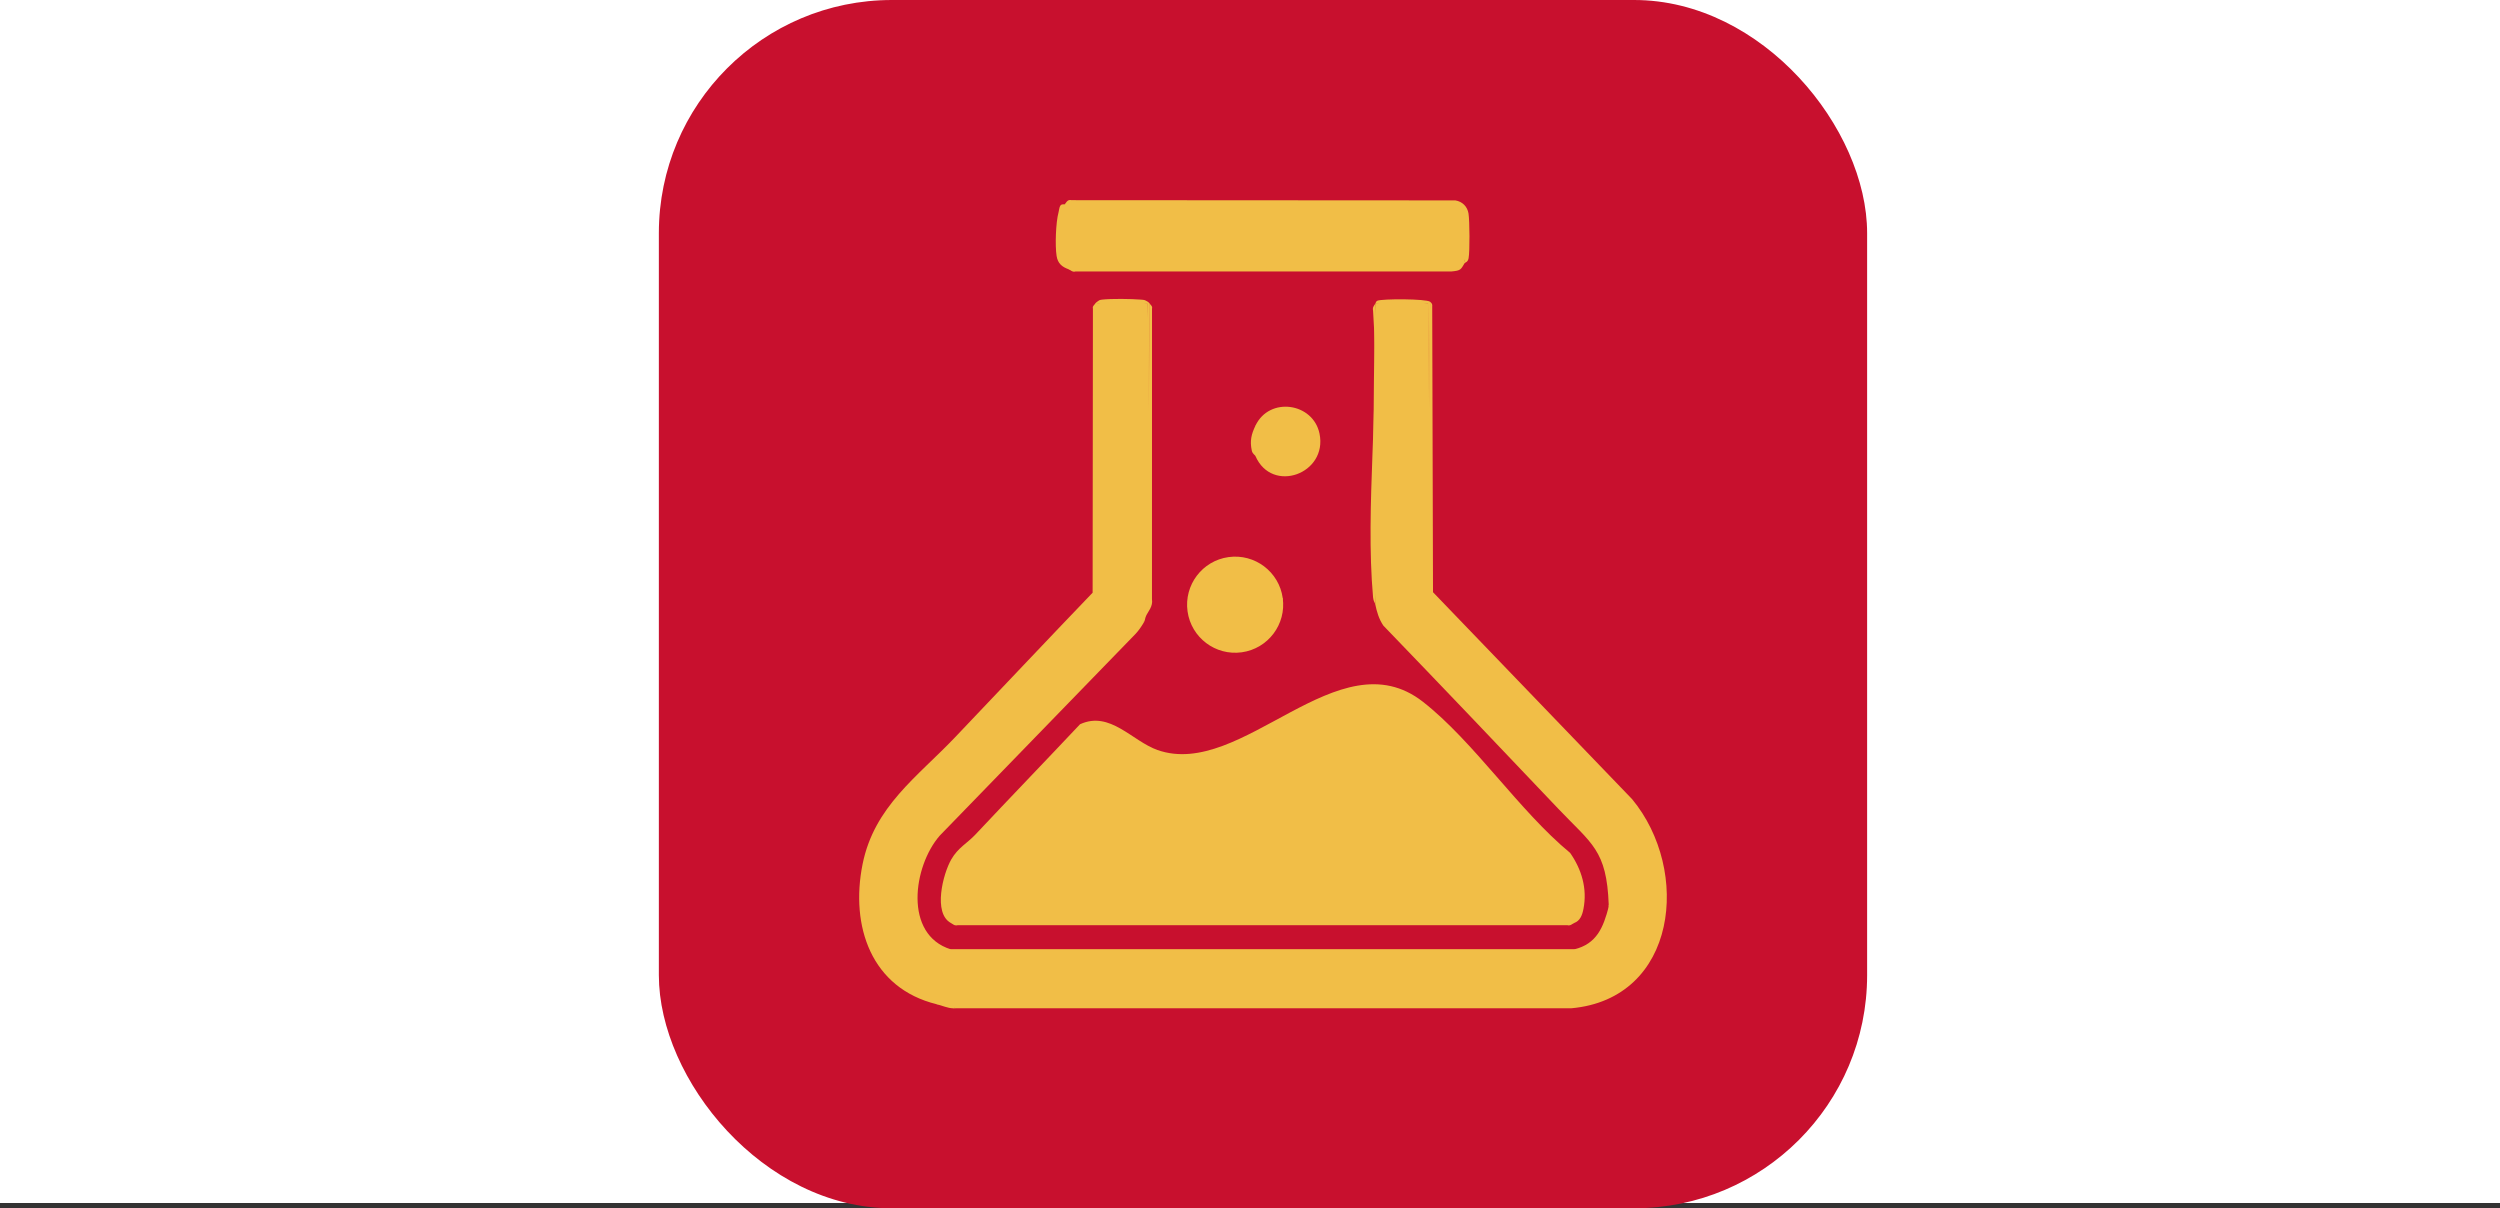 <?xml version="1.0" encoding="UTF-8"?>
<svg id="Layer_1" data-name="Layer 1" xmlns="http://www.w3.org/2000/svg" viewBox="0 0 1200 579.97">
  <rect x="0" y="0" width="1200" height="579.97" fill="#333333" stroke="none"/>
  <defs>
    <style>
      .cls-1 {
        fill: #fff;
      }

      .cls-2 {
        fill: #c8102e;
      }

      .cls-3 {
        fill: #f1be47;
      }
    </style>
  </defs>
  <rect class="cls-1" y="0" width="1200" height="577.44"/>
  <rect class="cls-2" x="316.25" y="0" width="579.97" height="579.97" rx="111.89" ry="111.89"/>
  <g>
    <path class="cls-3" d="M458.39,483.98c.48-.43.15-.43-.97,0-2.4-.01-5.48-1.38-7.8-1.95q1.1-.63,0,0c-31.44-7.68-41.58-37.48-35.58-67.25,5.58-27.7,26.24-41.82,44.38-60.87,22.02-23.13,43.92-46.38,66.04-69.42l.14-136.34c-.33-1.21.7-1.74,1.03-2.33h.97c7.03-1.9,17.22-1.71,24.36,0,.6,42.92.76,86.3.49,130.15-.27-43.65-.11-87.04.49-130.15.33.59,1.36,1.12,1.03,2.33l-.02,139.5c.58,3.49-1.91,5.84-2.96,8.24-.92-.41-1.24.57-.97,2.92-1.12,1.89-2.37,3.76-3.88,5.38l-94.07,96.93c-12.77,14.66-17.41,47.56,5.37,54.58h299.18c10.85-2.63,13.98-10.58,16.57-20.46v-.97c-.97-26.35-8.16-29.15-24.39-46.26-27.83-29.34-55.72-58.61-83.79-87.72-2.11-3.12-3.13-6.59-3.89-10.24-1.1-48.07-1.1-96.15,0-144.23,7.75-1.72,17.8-1.58,25.34,0,.6,41.6.76,83.64.49,126.12-.27-42.32-.11-84.36.49-126.12-.85-.28-.84-.6,0-.97.85.75,1.16,1.06,1.03,2.34l.38,137.07,95.57,99.34c28.31,34.17,21.81,95.84-29.26,100.38h-295.75Z"/>
    <path class="cls-3" d="M456.44,443.05c-8.7-4.67-3.81-23.61.17-30.53,3.28-5.69,7.66-7.76,11.52-11.87,16.68-17.76,33.59-35.28,50.29-53.01,14.38-6.61,24.95,8.04,37.15,12.36,40.7,14.39,86.84-54.86,127.42-23.15,24.48,19.13,46.15,52.3,70.67,72.54,5.54,7.94,8.3,17.15,6.4,26.89-.61,3.16-1.68,5.73-4.45,6.76-98.41.92-200.72.91-299.18,0Z"/>
    <path class="cls-3" d="M511.02,98.08l2.67-1.04,185.02.14c1.43.26,2.63,1,3.55,2.12,3.43,4.15,2.1,21.04.73,26.07-2.16,4.09-6.78,5.16-12.41,3.79l-177.62.1c-3.18-1.13-5.23-2.81-5.79-6.39-.79-5.01-.37-16.21.92-20.9h0c.27-.96.37-2.59.89-3.27.74-.99,1.78-.46,2.04-.63Z"/>
    <path class="cls-3" d="M615.71,287.07q-1.08,2.15,0,0c1.76,12.62-7.05,24.28-19.66,26.03-12.62,1.76-24.28-7.05-26.03-19.66s7.05-24.28,19.66-26.03c12.62-1.76,24.28,7.05,26.03,19.66Z"/>
    <path class="cls-3" d="M602.62,204.3c6.72-14.09,27.69-11,30.75,3.84,3.97,19.29-22.78,29.04-30.75,10.78-1.21-4.56-1.94-10.37,1.19-13.97l-1.19-.65Z"/>
    <rect class="cls-3" x="453.51" y="455.72" width="304.07" height="2"/>
    <path class="cls-3" d="M755.62,443.05c-.88.33-1.81,1.49-3.3,1.04h-292.57c-1.63.4-2.26-.48-3.31-1.04h299.18Z"/>
    <path class="cls-3" d="M703,126.34c-.56-.29-.54-.62,0-.97-1.32-6.29,3.55-25.78-4.41-27.26l-187.57-.03c.62-.4,1.16-2.55,3.34-2l184.2.11c3.38.53,5.81,2.98,6.33,6.33.55,3.54.66,18.03.04,21.41-.37,2.02-1.68,1.99-1.93,2.41Z"/>
    <path class="cls-3" d="M703,126.34c-1.83,3.06-1.78,3.54-6.27,3.96h-180.46c-1.5.5-2.47-.75-3.3-1.04,1.01-1.61,3.7-.97,5.35-.99,60.25-.63,120.65.88,180.84-.43l3.85-2.48v.97Z"/>
    <path class="cls-3" d="M457.42,483.98l3.37-1.95h294.34s-1.93.98-1.93.98c-97.16-.68-194.36.94-291.51-.07-1.84-.02-3.12,1.05-3.3,1.05-.32,0-.65,0-.97,0Z"/>
    <path class="cls-3" d="M551.95,145.83l-.49,144.24-.49-144.24c-.85-.28-.84-.6,0-.97.3.17.81.68.97.97Z"/>
    <path class="cls-3" d="M660.12,290.05c-.16-.76-.88-1.42-1.05-3.3-3.87-43.78,3.09-93.24,0-137.63-.32-1.61.32-2.19,1.04-3.31v144.23Z"/>
    <path class="cls-3" d="M526.61,145.83l-.49,139.37-.49-139.37c.17-.3.68-.81.97-.97.85.28.84.6,0,.97Z"/>
    <path class="cls-3" d="M686.43,144.85v.97c-.28.85-.6.84-.97,0h-25.34c.28-.44.35-1.18.96-1.45,2.35-1.05,23.73-.95,25.35.48Z"/>
    <path class="cls-3" d="M550.97,144.85v.97h-24.36v-.97c.84-.47.75-.86,2.33-1.03,4.49-.51,14.1-.39,18.72,0,1.95.16,1.79.18,3.31,1.04Z"/>
    <path class="cls-3" d="M602.62,218.92c-.25-.57-1.42-1.07-1.75-2.59-1.03-4.76-.2-7.94,1.75-12.03,3.97-2.89.2,4.17.07,5.45-.33,3.41,1.35,6.5-.07,9.17Z"/>
    <path class="cls-3" d="M550,295.9c-.37.86-.38,1.92-.97,2.92-2.17-2.75,1.48-9.62.97-2.92Z"/>
    <path class="cls-3" d="M772.19,434.28c1.63.87.88,3.36.96,4.87h-.95s0-3.89,0-3.89v-.97Z"/>
    <polygon class="cls-3" points="686.43 145.83 685.94 285.19 685.45 145.83 686.43 145.83"/>
    <path class="cls-3" d="M449.62,482.03c.3-1.75,3.17-.77,4.87-.96v.95s-4.87,0-4.87,0Z"/>
    <path class="cls-3" d="M615.71,287.07l-.43,5.9h-.95c.27-1.92-.88-5.32,1.39-5.9Z"/>
    <rect class="cls-3" x="631.87" y="209.18" width=".95" height="5.84"/>
  </g>
</svg>